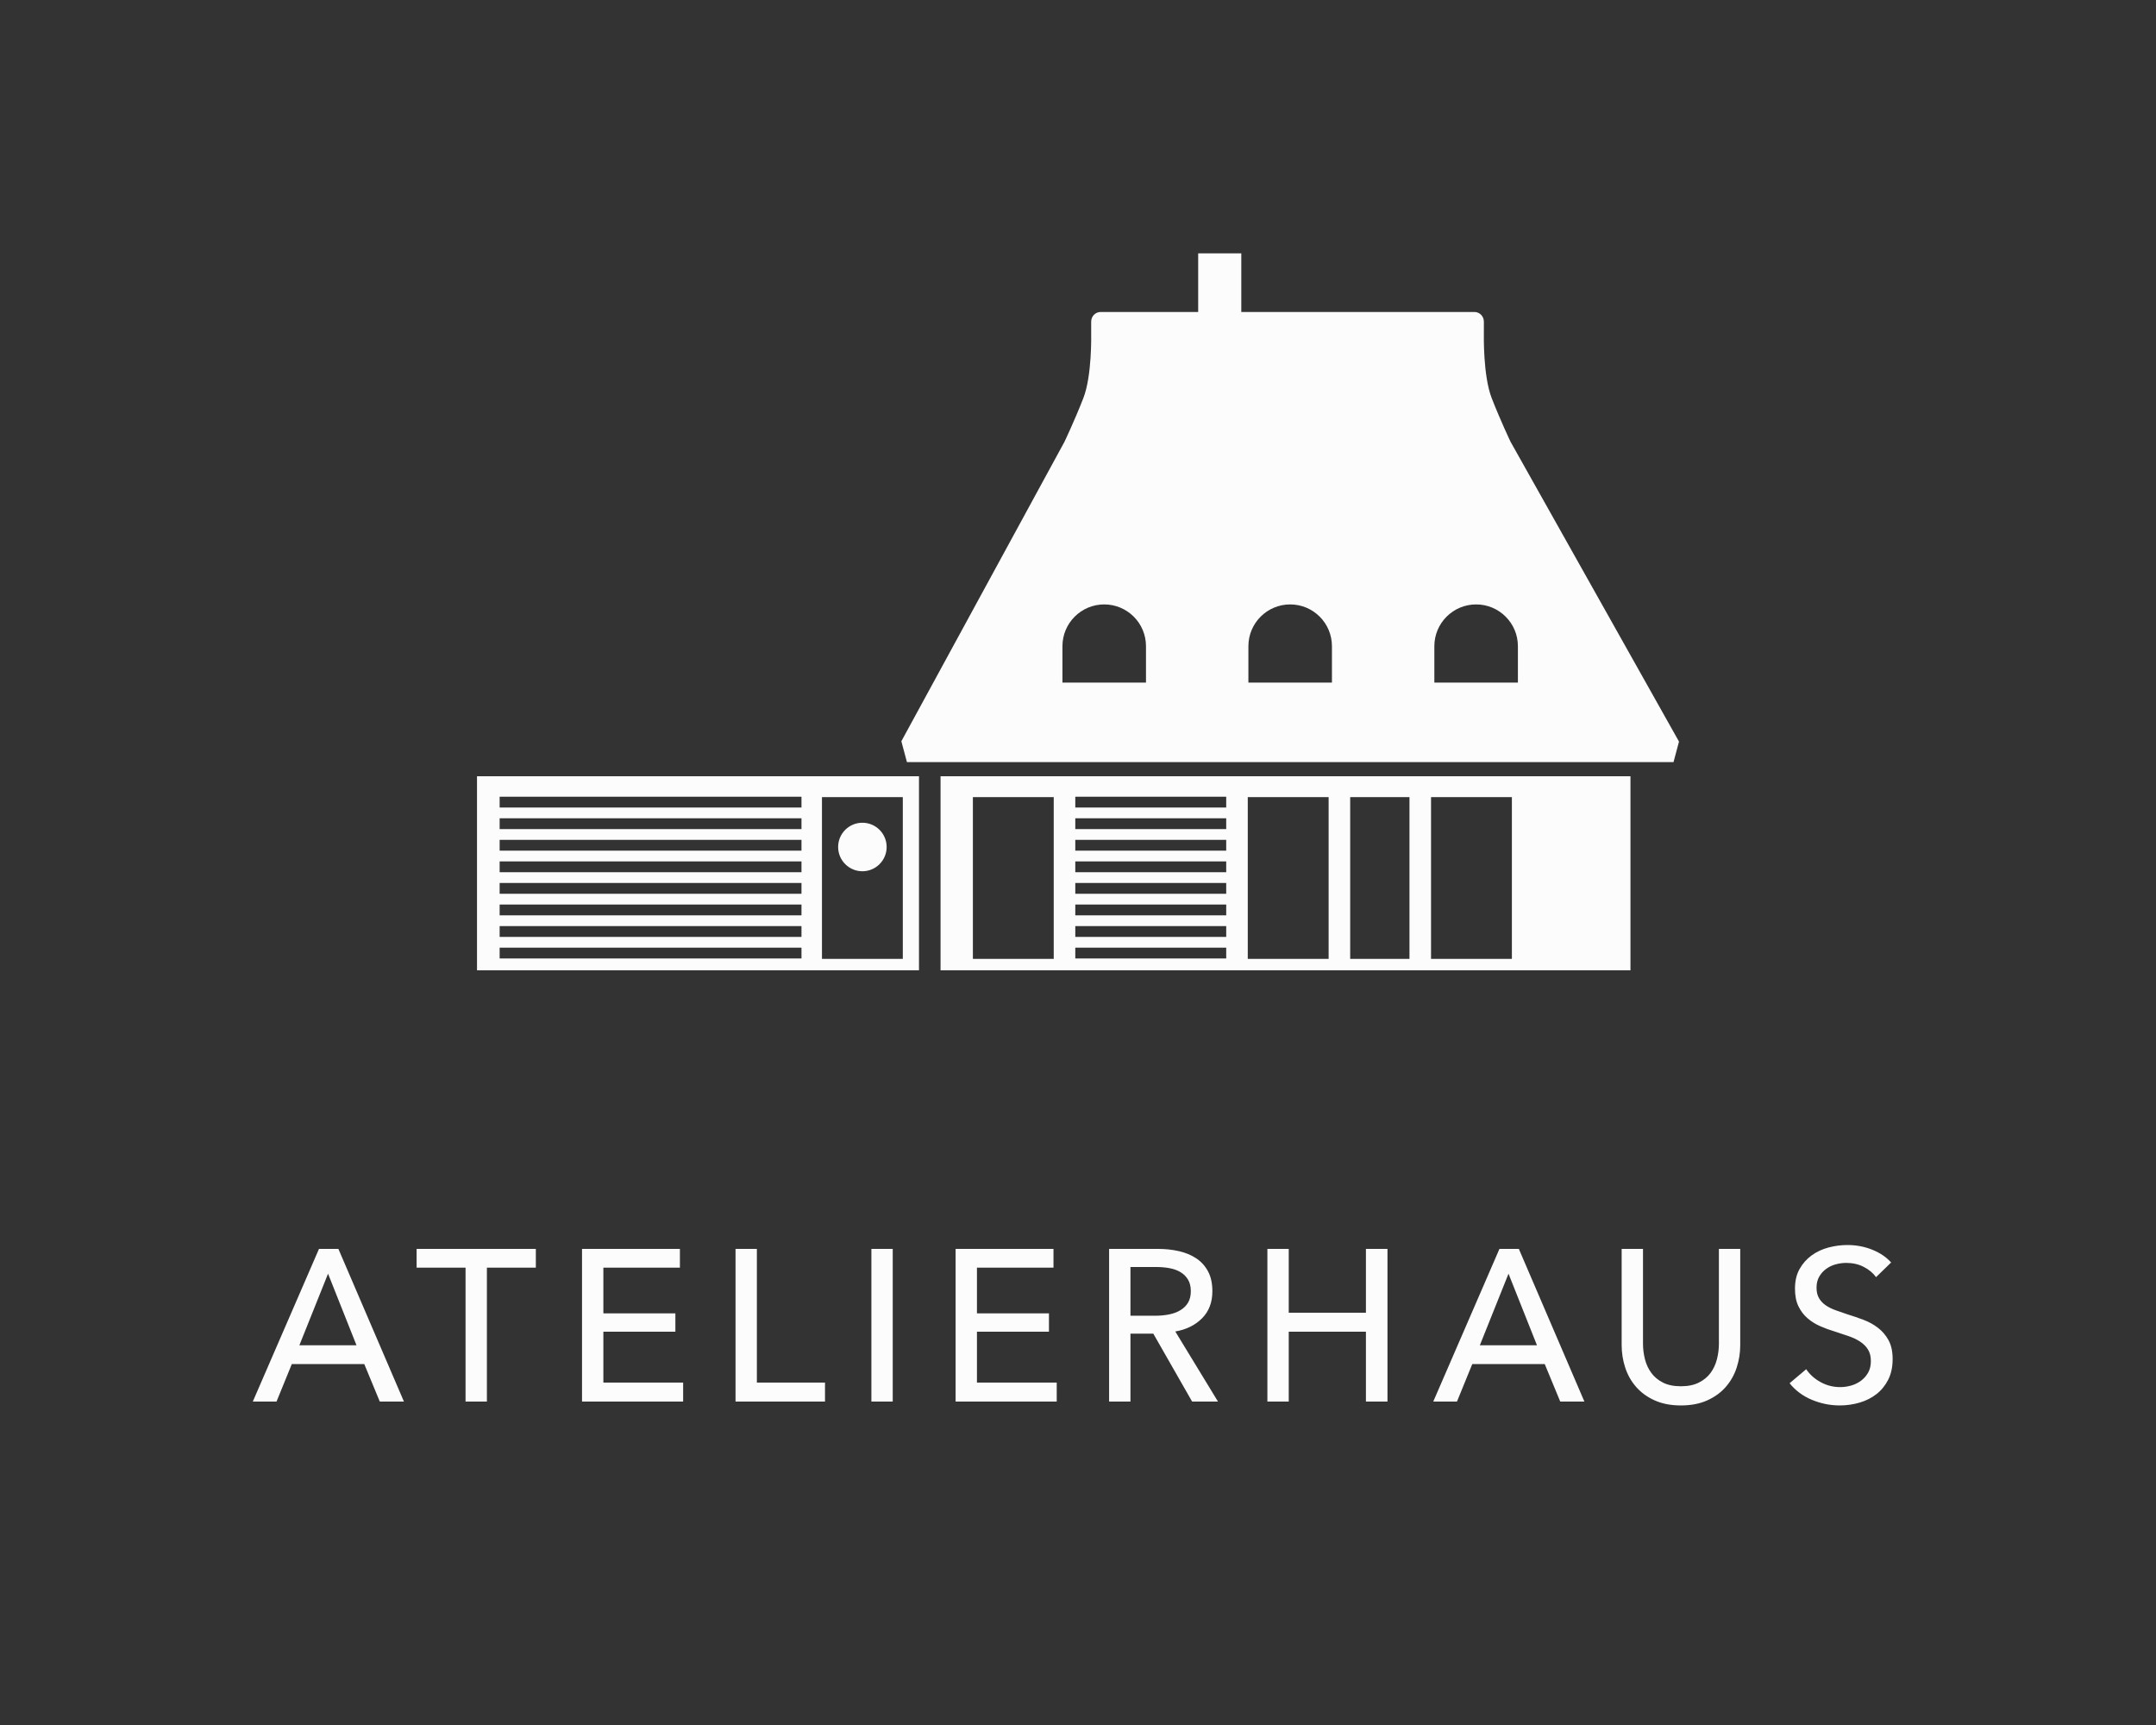 <?xml version="1.0" encoding="UTF-8"?>
<!-- Generator: Adobe Illustrator 15.0.0, SVG Export Plug-In . SVG Version: 6.00 Build 0)  -->
<!DOCTYPE svg PUBLIC "-//W3C//DTD SVG 1.1//EN" "http://www.w3.org/Graphics/SVG/1.1/DTD/svg11.dtd">
<svg version="1.1" id="Ebene_1" xmlns="http://www.w3.org/2000/svg" xmlns:xlink="http://www.w3.org/1999/xlink" x="0px" y="0px" width="200px" height="160px" viewBox="0 0 200 160" enable-background="new 0 0 200 160" xml:space="preserve">
<rect x="0" y="0" width="200" height="160" fill="#333333" stroke="none"/>
<g>
	<defs>
		<rect id="SVGID_1_" width="200" height="160"/>
	</defs>
	<clipPath id="SVGID_2_">
		<use xlink:href="#SVGID_1_" overflow="visible"/>
	</clipPath>
	<g clip-path="url(#SVGID_2_)">
		<defs>
			<rect id="SVGID_3_" width="200" height="160"/>
		</defs>
		<clipPath id="SVGID_4_">
			<use xlink:href="#SVGID_3_" overflow="visible"/>
		</clipPath>
		<g opacity="0.8" clip-path="url(#SVGID_4_)">
			<g>
				<defs>
					<rect id="SVGID_5_" x="-1" y="-1" width="202" height="162"/>
				</defs>
				<clipPath id="SVGID_6_">
					<use xlink:href="#SVGID_5_" overflow="visible"/>
				</clipPath>
			</g>
		</g>
		<path clip-path="url(#SVGID_4_)" fill="#FCFCFC" d="M140.249,88.938h-7.5v-15h7.5V88.938z M130.749,88.938h-5.5v-15h5.5V88.938z     M123.249,88.938h-7.5v-15h7.5V88.938z M113.749,88.899h-14v-1h14V88.899z M113.749,86.899h-14v-1h14V86.899z M113.749,84.899h-14    v-1h14V84.899z M113.749,82.899h-14v-1h14V82.899z M113.749,80.899h-14v-1h14V80.899z M113.749,78.899h-14v-1h14V78.899z     M113.749,76.899h-14v-1h14V76.899z M113.749,74.899h-14v-1h14V74.899z M97.749,88.938h-7.5v-15h7.5V88.938z M151.249,72h-64v18    h64V72z M77.749,78.562c0,1.243,1.007,2.25,2.25,2.25s2.25-1.007,2.25-2.25c0-1.243-1.007-2.25-2.25-2.25    S77.749,77.319,77.749,78.562 M83.749,88.938h-7.5v-15h7.5V88.938z M74.349,88.899h-28v-1h28V88.899z M74.349,86.899h-28v-1h28    V86.899z M74.349,84.899h-28v-1h28V84.899z M74.349,82.899h-28v-1h28V82.899z M74.349,80.899h-28v-1h28V80.899z M74.349,78.899    h-28v-1h28V78.899z M74.349,76.899h-28v-1h28V76.899z M74.349,74.899h-28v-1h28V74.899z M85.249,72h-41v18h41V72z M140.807,63.312    h-7.75v-3.375c0-2.14,1.735-3.875,3.875-3.875s3.875,1.735,3.875,3.875V63.312z M123.557,63.312h-7.75v-3.375    c0-2.14,1.735-3.875,3.875-3.875s3.875,1.735,3.875,3.875V63.312z M106.307,63.312h-7.75v-3.375c0-2.14,1.735-3.875,3.875-3.875    s3.875,1.735,3.875,3.875V63.312z M155.752,68.786l-15.626-27.81c0,0-0.938-1.964-1.75-4.051    c-0.814-2.087-0.726-5.936-0.726-5.936v-1.154c0-0.495-0.392-0.898-0.875-0.898h-0.089h-21.538V23.5h-4v5.437h-8.712h-0.339    c-0.484,0-0.875,0.403-0.875,0.898v1.154c0,0,0.088,3.849-0.726,5.936c-0.813,2.087-1.75,4.051-1.75,4.051L83.613,68.754    l0.518,1.933h71.112L155.752,68.786z"/>
		<path clip-path="url(#SVGID_4_)" fill="#FCFCFC" d="M175.43,117.1c-0.439-0.493-1.02-0.887-1.74-1.18    c-0.72-0.293-1.494-0.44-2.319-0.44c-0.587,0-1.17,0.077-1.75,0.23c-0.58,0.152-1.101,0.396-1.561,0.729s-0.834,0.753-1.12,1.26    c-0.287,0.508-0.43,1.113-0.43,1.82c0,0.653,0.106,1.2,0.32,1.641c0.213,0.439,0.493,0.81,0.84,1.109    c0.346,0.3,0.74,0.547,1.18,0.74c0.44,0.193,0.886,0.357,1.34,0.49c0.453,0.146,0.884,0.29,1.29,0.43s0.764,0.31,1.07,0.51    c0.306,0.2,0.55,0.443,0.73,0.73c0.18,0.287,0.27,0.643,0.27,1.069c0,0.428-0.087,0.79-0.26,1.091    c-0.174,0.3-0.397,0.55-0.67,0.75c-0.274,0.199-0.577,0.347-0.91,0.439c-0.334,0.093-0.667,0.141-1,0.141    c-0.654,0-1.26-0.153-1.82-0.461c-0.56-0.307-1.007-0.706-1.34-1.199l-1.54,1.3c0.546,0.68,1.236,1.193,2.07,1.54    c0.833,0.347,1.695,0.52,2.59,0.52c0.626,0,1.236-0.087,1.83-0.26c0.593-0.173,1.116-0.437,1.569-0.79    c0.453-0.353,0.816-0.8,1.091-1.34c0.272-0.54,0.409-1.177,0.409-1.91c0-0.707-0.127-1.29-0.38-1.75    c-0.254-0.46-0.58-0.843-0.979-1.149c-0.4-0.308-0.847-0.554-1.34-0.74c-0.494-0.188-0.98-0.354-1.46-0.5    c-0.4-0.133-0.777-0.264-1.13-0.391c-0.354-0.127-0.66-0.279-0.921-0.46c-0.26-0.18-0.467-0.399-0.619-0.659    c-0.154-0.261-0.23-0.583-0.23-0.971c0-0.399,0.083-0.743,0.25-1.029c0.166-0.287,0.383-0.527,0.65-0.721    c0.266-0.192,0.562-0.333,0.89-0.42c0.326-0.087,0.65-0.13,0.97-0.13c0.601,0,1.141,0.123,1.62,0.37    c0.48,0.247,0.86,0.562,1.141,0.95L175.43,117.1z M158.372,129.89c0.692-0.312,1.267-0.729,1.72-1.25    c0.453-0.52,0.79-1.117,1.01-1.79c0.221-0.673,0.33-1.37,0.33-2.09v-8.92h-1.979v8.8c0,0.48-0.061,0.957-0.181,1.43    c-0.12,0.474-0.316,0.897-0.59,1.271c-0.272,0.373-0.637,0.673-1.09,0.899c-0.453,0.228-1.007,0.341-1.66,0.341    c-0.667,0-1.223-0.113-1.67-0.341c-0.447-0.227-0.807-0.526-1.08-0.899c-0.272-0.373-0.47-0.797-0.59-1.271    c-0.12-0.473-0.18-0.949-0.18-1.43v-8.8h-1.98v8.92c0,0.72,0.11,1.417,0.33,2.09s0.557,1.271,1.01,1.79    c0.453,0.521,1.027,0.938,1.721,1.25c0.692,0.313,1.507,0.47,2.439,0.47C156.865,130.359,157.679,130.203,158.372,129.89     M139.936,118.14l2.641,6.64h-5.301L139.936,118.14z M136.576,126.52h6.72l1.439,3.48h2.24l-6.08-14.16h-1.8l-6.14,14.16h2.2    L136.576,126.52z M117.569,130h1.98v-6.48h7.16V130h2v-14.16h-2v5.92h-7.16v-5.92h-1.98V130z M104.866,117.52h2.42    c0.427,0,0.833,0.037,1.22,0.11s0.723,0.197,1.01,0.37s0.518,0.402,0.69,0.689s0.26,0.644,0.26,1.07s-0.087,0.783-0.26,1.07    s-0.41,0.52-0.71,0.699c-0.301,0.181-0.65,0.311-1.051,0.391c-0.399,0.08-0.832,0.12-1.3,0.12h-2.279V117.52z M104.866,123.699    h2.119l3.601,6.301h2.399l-3.96-6.5c1.014-0.173,1.841-0.58,2.48-1.221c0.64-0.64,0.96-1.479,0.96-2.52    c0-0.72-0.133-1.33-0.4-1.83c-0.267-0.5-0.63-0.903-1.09-1.21s-0.997-0.53-1.609-0.67c-0.613-0.14-1.261-0.21-1.94-0.21h-4.54V130    h1.98V123.699z M90.626,123.52h6.68v-1.7h-6.68v-4.239h7.1v-1.74h-9.08V130h9.38v-1.761h-7.4V123.52z M82.814,115.84h-1.98V130    h1.98V115.84z M70.211,115.84h-1.98V130h8.3v-1.761h-6.32V115.84z M55.971,123.52h6.68v-1.7h-6.68v-4.239h7.1v-1.74h-9.08V130    h9.38v-1.761h-7.4V123.52z M45.167,117.58h4.54v-1.74h-11.06v1.74h4.54V130h1.98V117.58z M30.431,118.14l2.64,6.64h-5.3    L30.431,118.14z M27.071,126.52h6.72l1.44,3.48h2.24l-6.08-14.16h-1.8L23.451,130h2.2L27.071,126.52z"/>
	</g>
</g>
</svg>
